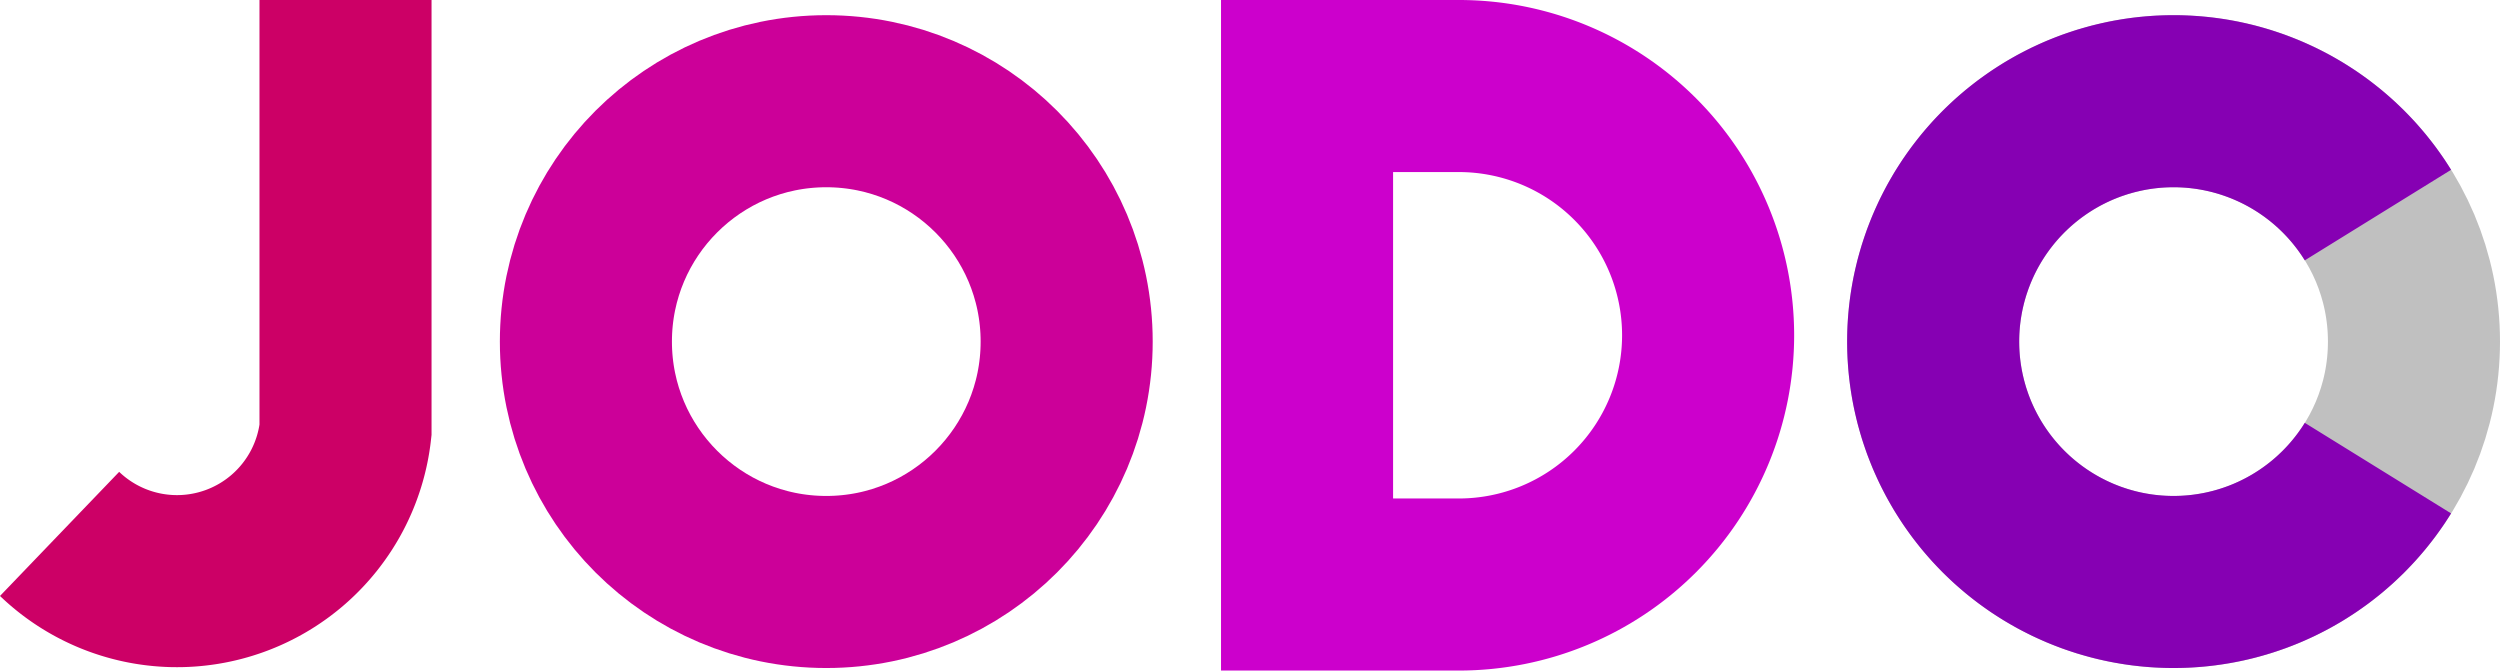<?xml version="1.0" encoding="UTF-8" standalone="no"?>
<svg
   xmlns:dc="http://purl.org/dc/elements/1.1/"
   xmlns:cc="http://creativecommons.org/ns#"
   xmlns:rdf="http://www.w3.org/1999/02/22-rdf-syntax-ns#"
   xmlns:svg="http://www.w3.org/2000/svg"
   xmlns="http://www.w3.org/2000/svg"
   xmlns:sodipodi="http://sodipodi.sourceforge.net/DTD/sodipodi-0.dtd"
   xmlns:inkscape="http://www.inkscape.org/namespaces/inkscape"
   height="265"
   version="1.1"
   width="988"
   id="svg68"
   sodipodi:docname="jodcLogoWB.svg"
   inkscape:version="1.0.1 (3bc2e813f5, 2020-09-07)">
  <defs
     id="defs72" />
  <sodipodi:namedview
     pagecolor="#ffffff"
     bordercolor="#666666"
     borderopacity="1"
     objecttolerance="10"
     gridtolerance="10"
     guidetolerance="10"
     inkscape:pageopacity="0"
     inkscape:pageshadow="2"
     inkscape:window-width="1920"
     inkscape:window-height="1016"
     id="namedview70"
     showgrid="false"
     fit-margin-top="0"
     fit-margin-left="0"
     fit-margin-right="0"
     fit-margin-bottom="0"
     inkscape:zoom="2.3334524"
     inkscape:cx="42.397209"
     inkscape:cy="64.408588"
     inkscape:window-x="0"
     inkscape:window-y="27"
     inkscape:window-maximized="0"
     inkscape:current-layer="g62"
     inkscape:document-rotation="0" />
  <!-- ####################################################################### -->
  <!-- First create a black background. -->
  <!--<rect x="0" y="0" width="1000" height="1000" fill="#000000" stroke="none"/>
-->
  <!-- ####################################################################### -->
  <!-- ####################################################################### -->
  <!-- Add all the characters in a single group, so that if transforation is done
at any instance of its usage, the transformation should get applied to 
all characters uniformly. -->
  <g
     stroke="#000000"
     stroke-width="68"
     fill="none"
     stroke-linejoin="miter"
     id="g62"
     transform="translate(-3.453,-300)">
    <!-- ####################################################################### -->
    <!-- J -->
    <path
       d="M 140,300 V 470 A 67,67 0 0 1 27,511"
       stroke="#cc0066"
       id="path52" />
    <!-- ####################################################################### -->
    <!-- O -->
    <circle
       cx="330"
       cy="435"
       r="95"
       stroke="#cc0099"
       id="circle54" />
    <!-- ####################################################################### -->
    <!-- D -->
    <path
       d="m 520,300 v 231 h 60 a 98.5,98.5 0 0 0 0,-197 h -60 z"
       stroke="#cc00cc"
       id="path56" />
    <!-- ####################################################################### -->
    <!-- C -->
    <circle
       cx="862.453"
       cy="435"
       r="95"
       stroke="#c0c0c0"
       id="circle58" />
    <path
       d="m 943.216,385 a 95,95 0 1 0 0,100"
       stroke="#8600b3"
       id="path60" />
  </g>
  <!-- ####################################################################### -->
  <!-- ####################################################################### -->
  <!-- ####################################################################### -->
  <!-- ####################################################################### -->
</svg>
